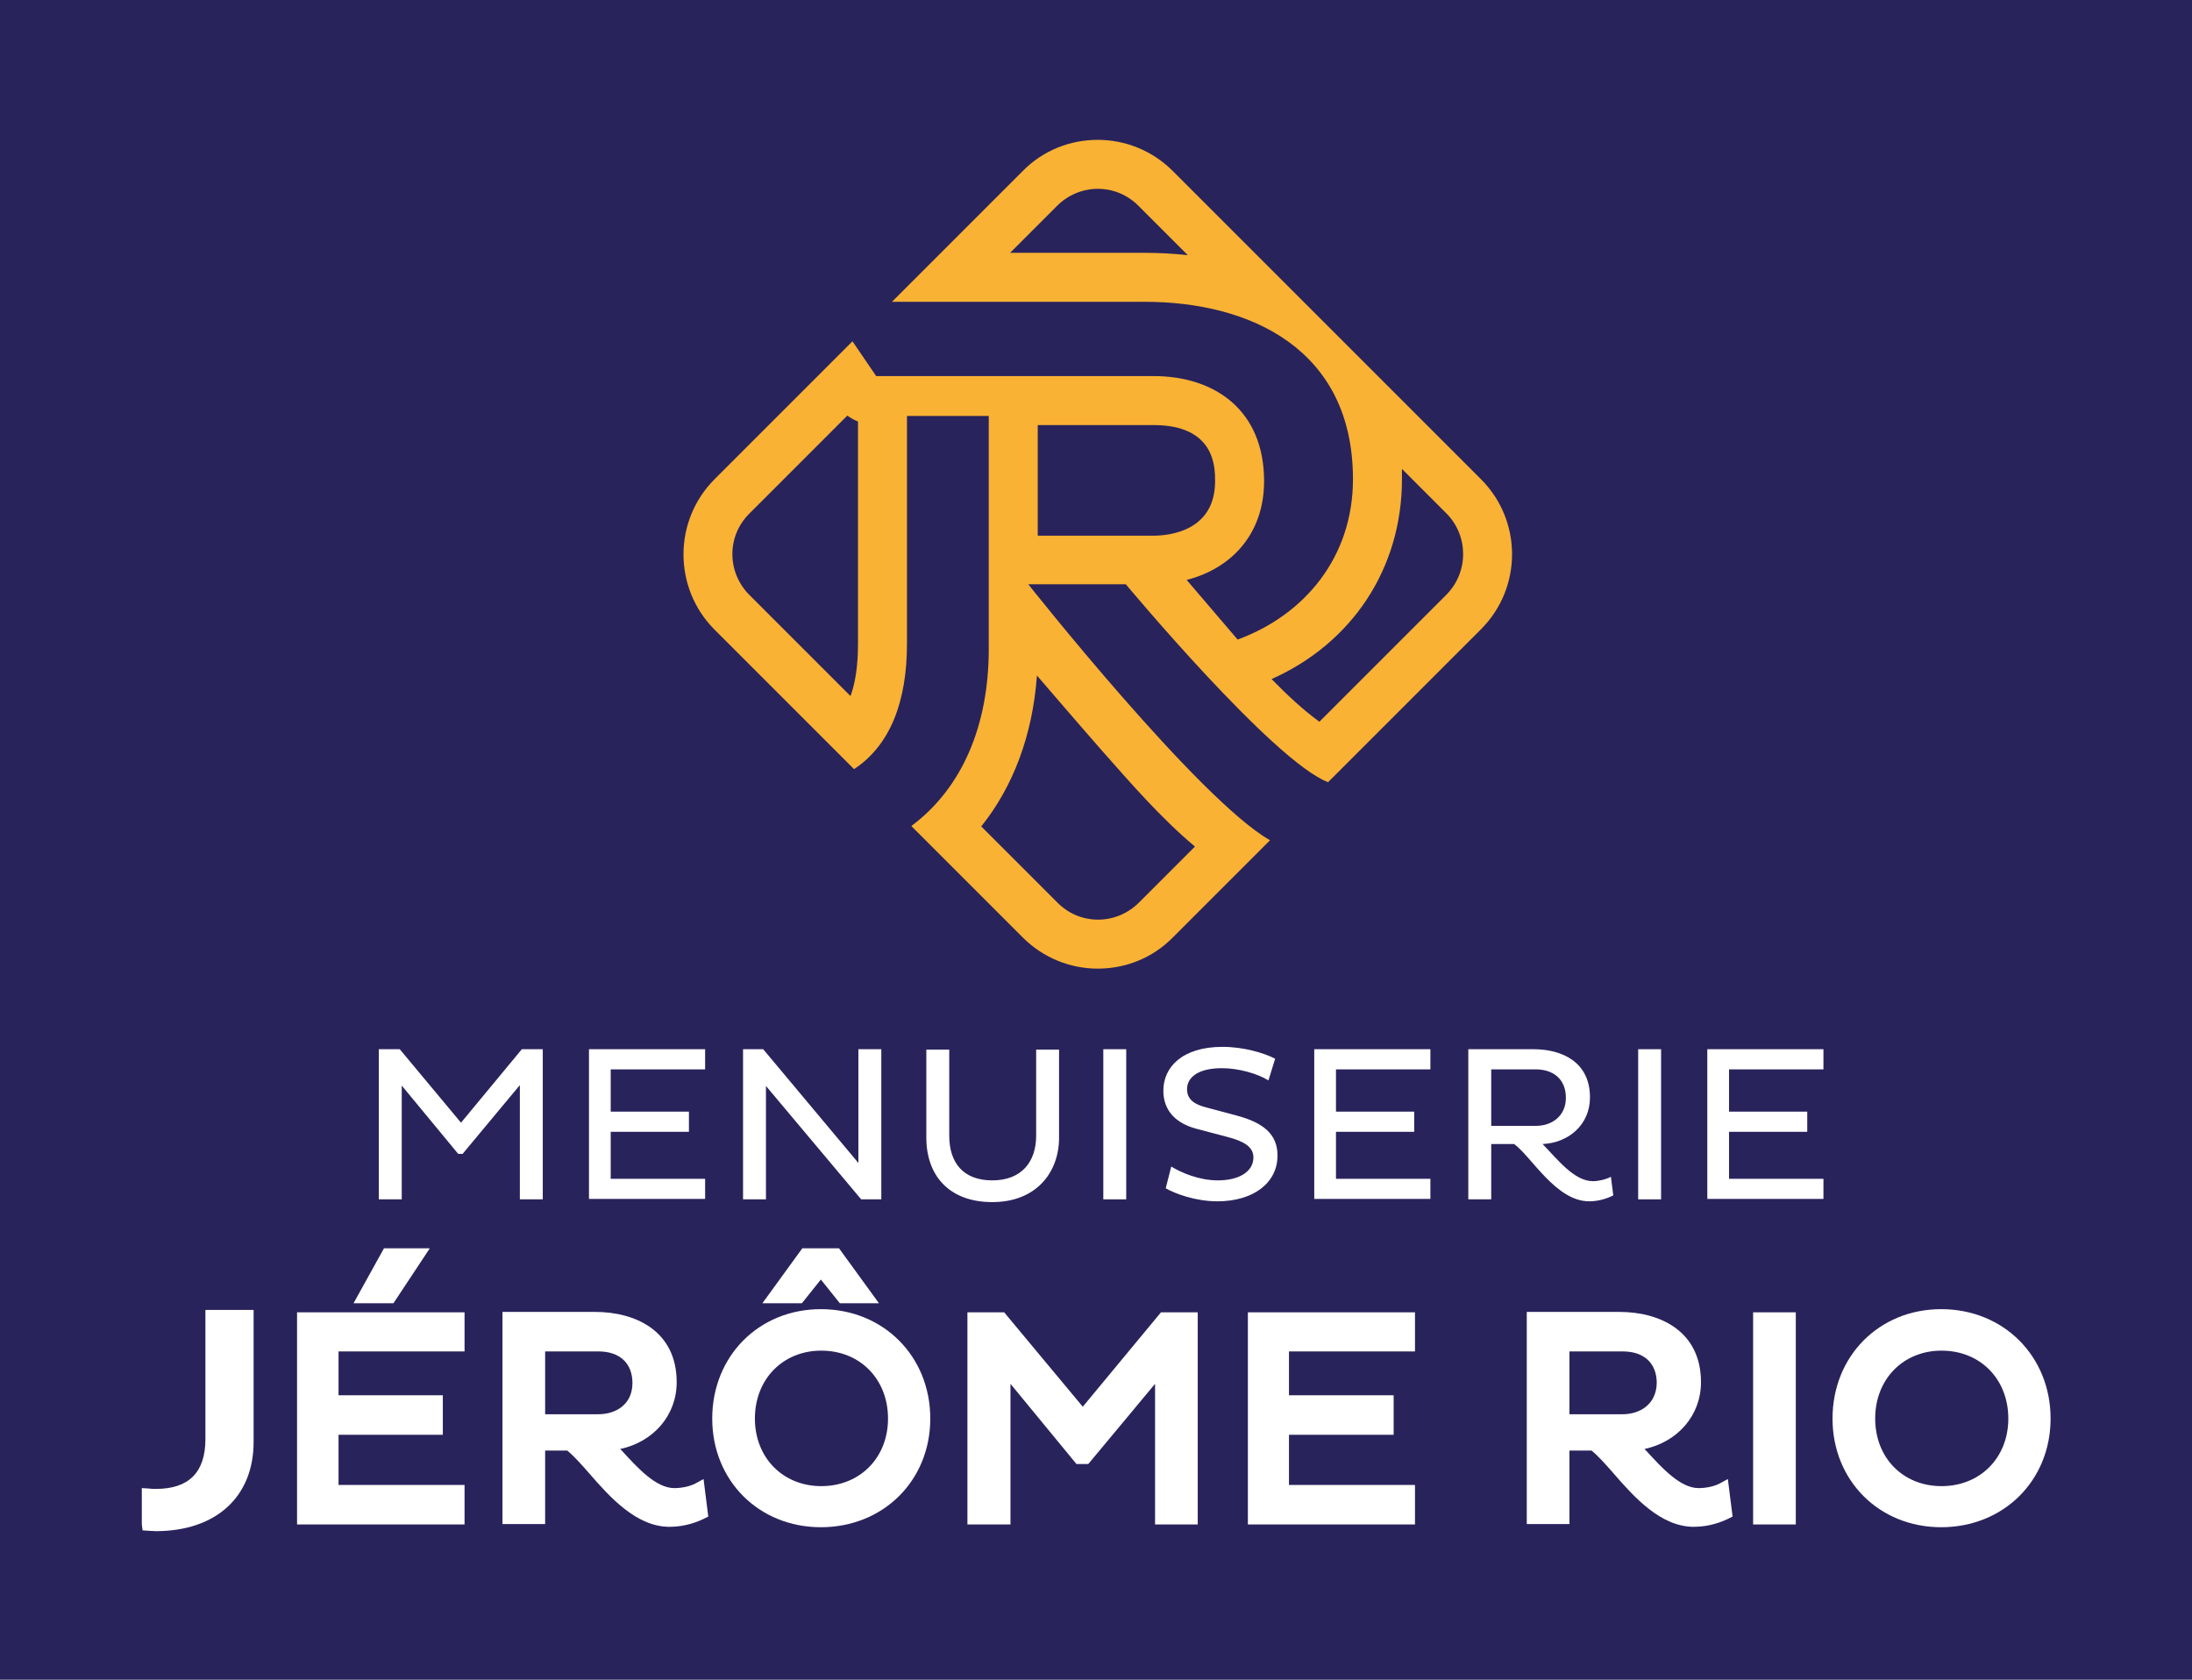 <?xml version="1.0" encoding="utf-8"?>
<!-- Generator: Adobe Illustrator 28.1.0, SVG Export Plug-In . SVG Version: 6.00 Build 0)  -->
<svg version="1.1" id="Calque_1" xmlns="http://www.w3.org/2000/svg" xmlns:xlink="http://www.w3.org/1999/xlink" x="0px" y="0px"
	 viewBox="0 0 554.9 425.2" style="enable-background:new 0 0 554.9 425.2;" xml:space="preserve">
<style type="text/css">
	.st0{fill:#29235C;}
	.st1{fill:#F9B233;}
	.st2{fill:#FFFFFF;}
</style>
<rect x="-1.3" y="-1.8" class="st0" width="559.4" height="429.6"/>
<g>
	<path class="st1" d="M374.9,121.3l-78-78c-5.3-5.3-12.2-7.9-19-7.9c-6.9,0-13.8,2.6-19,7.9l-33.1,33.1h64
		c26.6,0,52.7,11.9,52.7,44.9c0,19.8-12.3,34.4-29.2,40.6l-12.9-15.1c11.4-2.9,19.6-11.7,19.6-25c0-17.9-12.4-26.6-28-26.6h-40.3
		h-1.4h-20.7h-5h-2.8l-6-8.8l-34.9,34.9c-10.5,10.5-10.5,27.6,0,38.1l35.3,35.3c9.1-6,13.4-17,13.4-31.8v-57.6h20.7v59
		c0,19.3-6.7,35.2-19.6,44.8l28.2,28.2c5.3,5.3,12.2,7.9,19,7.9c6.9,0,13.8-2.6,19-7.9l24.6-24.6c-18-10.2-61.2-64.8-61.2-64.8h24.7
		c0,0,37.3,44.8,51.2,50.1l38.7-38.7C385.4,148.8,385.4,131.8,374.9,121.3z M289.7,64h-34l11.9-11.9c2.7-2.7,6.4-4.3,10.3-4.3
		s7.5,1.5,10.3,4.3l12.5,12.5C297.2,64.2,293.5,64,289.7,64z M217.2,162.9c0,5.3-0.6,9.8-1.9,13.3l-25.6-25.6
		c-2.7-2.7-4.3-6.4-4.3-10.3s1.5-7.5,4.3-10.3l24.8-24.8c0.8,0.6,1.7,1.1,2.7,1.5V162.9z M262.5,171c0,0,12.9,15,16.8,19.4
		c7,7.9,14.5,16.6,23.2,23.9l-14.2,14.2c-2.7,2.7-6.4,4.3-10.3,4.3s-7.5-1.5-10.3-4.3l-19.3-19.3C256.5,199.1,261.4,186.1,262.5,171
		z M262.7,107.6H292c15.6,0,15.6,10.7,15.6,14.2c0,12.8-11.9,13.8-15.6,13.8h-29.3V107.6z M366.1,150.6L334,182.7
		c-4-2.9-8.1-6.7-12.1-10.8c20.2-9,33-27.8,33-50.6c0-0.9,0-1.7,0-2.6l11.3,11.3C371.8,135.7,371.8,144.9,366.1,150.6z"/>
	<g>
		<g>
			<g>
				<path class="st2" d="M131.5,274.8l-14.4,17.3H116l-14.3-17.3v28.8h-5.8v-38h5.3l15.5,18.6l15.4-18.6h5.3v38h-5.8V274.8z"/>
				<path class="st2" d="M149.1,303.6v-38h29.4v5.1h-23.9v10.7h19.8v5.1h-19.8v11.9h23.9v5.1H149.1z"/>
				<path class="st2" d="M193.9,274.9v28.7h-5.8v-38h5.1l24.1,28.8v-28.8h5.8v38H218L193.9,274.9z"/>
				<path class="st2" d="M240.3,287.5c0,6.8,3.5,11.3,10.9,11.3c7.5,0,11.1-4.8,11.1-11.3v-21.8h5.8v22.3c0,8.8-5.8,16.3-16.9,16.3
					c-11,0-16.7-6.8-16.7-16.3v-22.3h5.8V287.5z"/>
				<path class="st2" d="M279.3,265.6h5.8v38h-5.8V265.6z"/>
				<path class="st2" d="M303.1,285.8c-5.5-1.4-8.6-4.7-8.6-9.7c0-5.9,4.7-11.1,15-11.1c5.2,0,10.4,1.5,13.3,3l-1.7,5.5
					c-2.7-1.7-7.5-3.1-11.8-3.1c-6.1,0-8.8,2.4-8.8,5.3c0,2.6,1.8,3.9,5.1,4.7l7.5,2c6.7,1.8,10.3,4.7,10.3,10.1
					c0,7-6.2,11.6-15.2,11.6c-5.5,0-10.7-1.9-13.1-3.3l1.4-5.5c2.6,1.6,7.1,3.5,11.8,3.5c5.5,0,9-2.3,9-5.8c0-2.7-2.4-4.1-6.6-5.2
					L303.1,285.8z"/>
				<path class="st2" d="M332.7,303.6v-38h29.4v5.1h-23.9v10.7H358v5.1h-19.8v11.9h23.9v5.1H332.7z"/>
				<path class="st2" d="M371.7,265.6h16.5c7.2,0,14.3,3.2,14.3,12.2c0,6.9-5.4,11.5-12,11.8c3.7,3.8,8,9.4,12.7,9.4
					c1.5,0,3.2-0.4,4.6-1.1l0.6,4.7c-1.6,0.8-3.7,1.5-6.1,1.5c-8.4,0-14.6-11.3-19-14.5h-5.8v14h-5.8V265.6z M377.5,270.7V285h11.3
					c4.2,0,7.6-2.6,7.6-7.1c0-4.9-3.4-7.2-7.6-7.2H377.5z"/>
				<path class="st2" d="M414.7,265.6h5.8v38h-5.8V265.6z"/>
				<path class="st2" d="M432.2,303.6v-38h29.4v5.1h-23.9v10.7h19.8v5.1h-19.8v11.9h23.9v5.1H432.2z"/>
			</g>
		</g>
		<g>
			<polygon class="st2" points="75.2,385.9 117.6,385.9 117.6,375.9 85.7,375.9 85.7,363.2 112.1,363.2 112.1,353.2 85.7,353.2 
				85.7,342.1 117.6,342.1 117.6,332.2 75.2,332.2 			"/>
			<polygon class="st2" points="108.8,316 97.2,316 89.5,329.9 99.6,329.9 			"/>
			<path class="st2" d="M176.1,375.5c-1.5,0.8-3.6,1.2-5.4,1.2c-4.6,0-9.2-5-13.3-9.5c-0.1-0.1-0.3-0.3-0.4-0.4
				c8.4-1.8,14.3-8.5,14.3-16.9c0-13.1-10.6-17.8-20.6-17.8h-23.5v53.7H138v-18.6h5.6c1.6,1.3,3.5,3.4,5.5,5.7
				c5.3,6.1,12,13.6,20.4,13.6c4,0,7.2-1.3,8.8-2.1l1-0.5l-1.2-9.5L176.1,375.5z M160.1,350.1c0,5.5-4.3,7.9-8.6,7.9H138v-15.9h13.5
				C156.9,342.1,160.1,345.1,160.1,350.1z"/>
			<path class="st2" d="M207.8,331.4c-15.7,0-27.5,11.9-27.5,27.7c0,15.7,11.8,27.5,27.5,27.5c15.8,0,27.7-11.8,27.7-27.5
				C235.5,343.3,223.6,331.4,207.8,331.4z M224.8,359.1c0,9.9-7.1,17.1-16.9,17.1c-9.7,0-16.8-7.2-16.8-17.1
				c0-10,7.1-17.2,16.8-17.2C217.7,341.9,224.8,349.1,224.8,359.1z"/>
			<polygon class="st2" points="207.8,323.9 212.6,329.9 222.5,329.9 212.4,316 203.1,316 193,329.9 203,329.9 			"/>
			<polygon class="st2" points="274.1,356.1 254.2,332.2 244.9,332.2 244.9,385.9 255.8,385.9 255.8,350.3 272.5,370.6 275.5,370.6 
				292.4,350.3 292.4,385.9 303.2,385.9 303.2,332.2 293.9,332.2 			"/>
			<polygon class="st2" points="315.9,385.9 358.2,385.9 358.2,375.9 326.3,375.9 326.3,363.2 352.8,363.2 352.8,353.2 326.3,353.2 
				326.3,342.1 358.2,342.1 358.2,332.2 315.9,332.2 			"/>
			<path class="st2" d="M435.4,375.5c-1.5,0.8-3.6,1.2-5.4,1.2c-4.6,0-9.2-5-13.3-9.5c-0.1-0.1-0.3-0.3-0.4-0.4
				c8.4-1.8,14.3-8.5,14.3-16.9c0-13.1-10.6-17.8-20.6-17.8h-23.5v53.7h10.8v-18.6h5.6c1.6,1.3,3.5,3.4,5.5,5.7
				c5.3,6.1,12,13.6,20.4,13.6c4,0,7.2-1.3,8.8-2.1l1-0.5l-1.2-9.5L435.4,375.5z M410.8,358h-13.5v-15.9h13.5c5.4,0,8.6,3,8.6,8
				C419.3,355.6,415,358,410.8,358z"/>
			<rect x="443.8" y="332.2" class="st2" width="10.8" height="53.7"/>
			<path class="st2" d="M491.4,331.4c-15.7,0-27.5,11.9-27.5,27.7c0,15.7,11.8,27.5,27.5,27.5c15.8,0,27.7-11.8,27.7-27.5
				C519.1,343.3,507.2,331.4,491.4,331.4z M508.4,359.1c0,9.9-7.1,17.1-16.9,17.1c-9.8,0-16.8-7.2-16.8-17.1
				c0-10,7.1-17.2,16.8-17.2C501.3,341.9,508.4,349.1,508.4,359.1z"/>
			<path class="st2" d="M52,364.3c0,8.4-4.2,12.6-12.5,12.6c-0.7,0-1.3,0-1.9-0.1l-1.7-0.1v9.2l0.2,1.5l1.5,0.1
				c0.6,0,1.2,0.1,1.8,0.1c15.3,0,24.8-8.7,24.8-22.6v-33.4H52V364.3z"/>
		</g>
	</g>
</g>
</svg>
